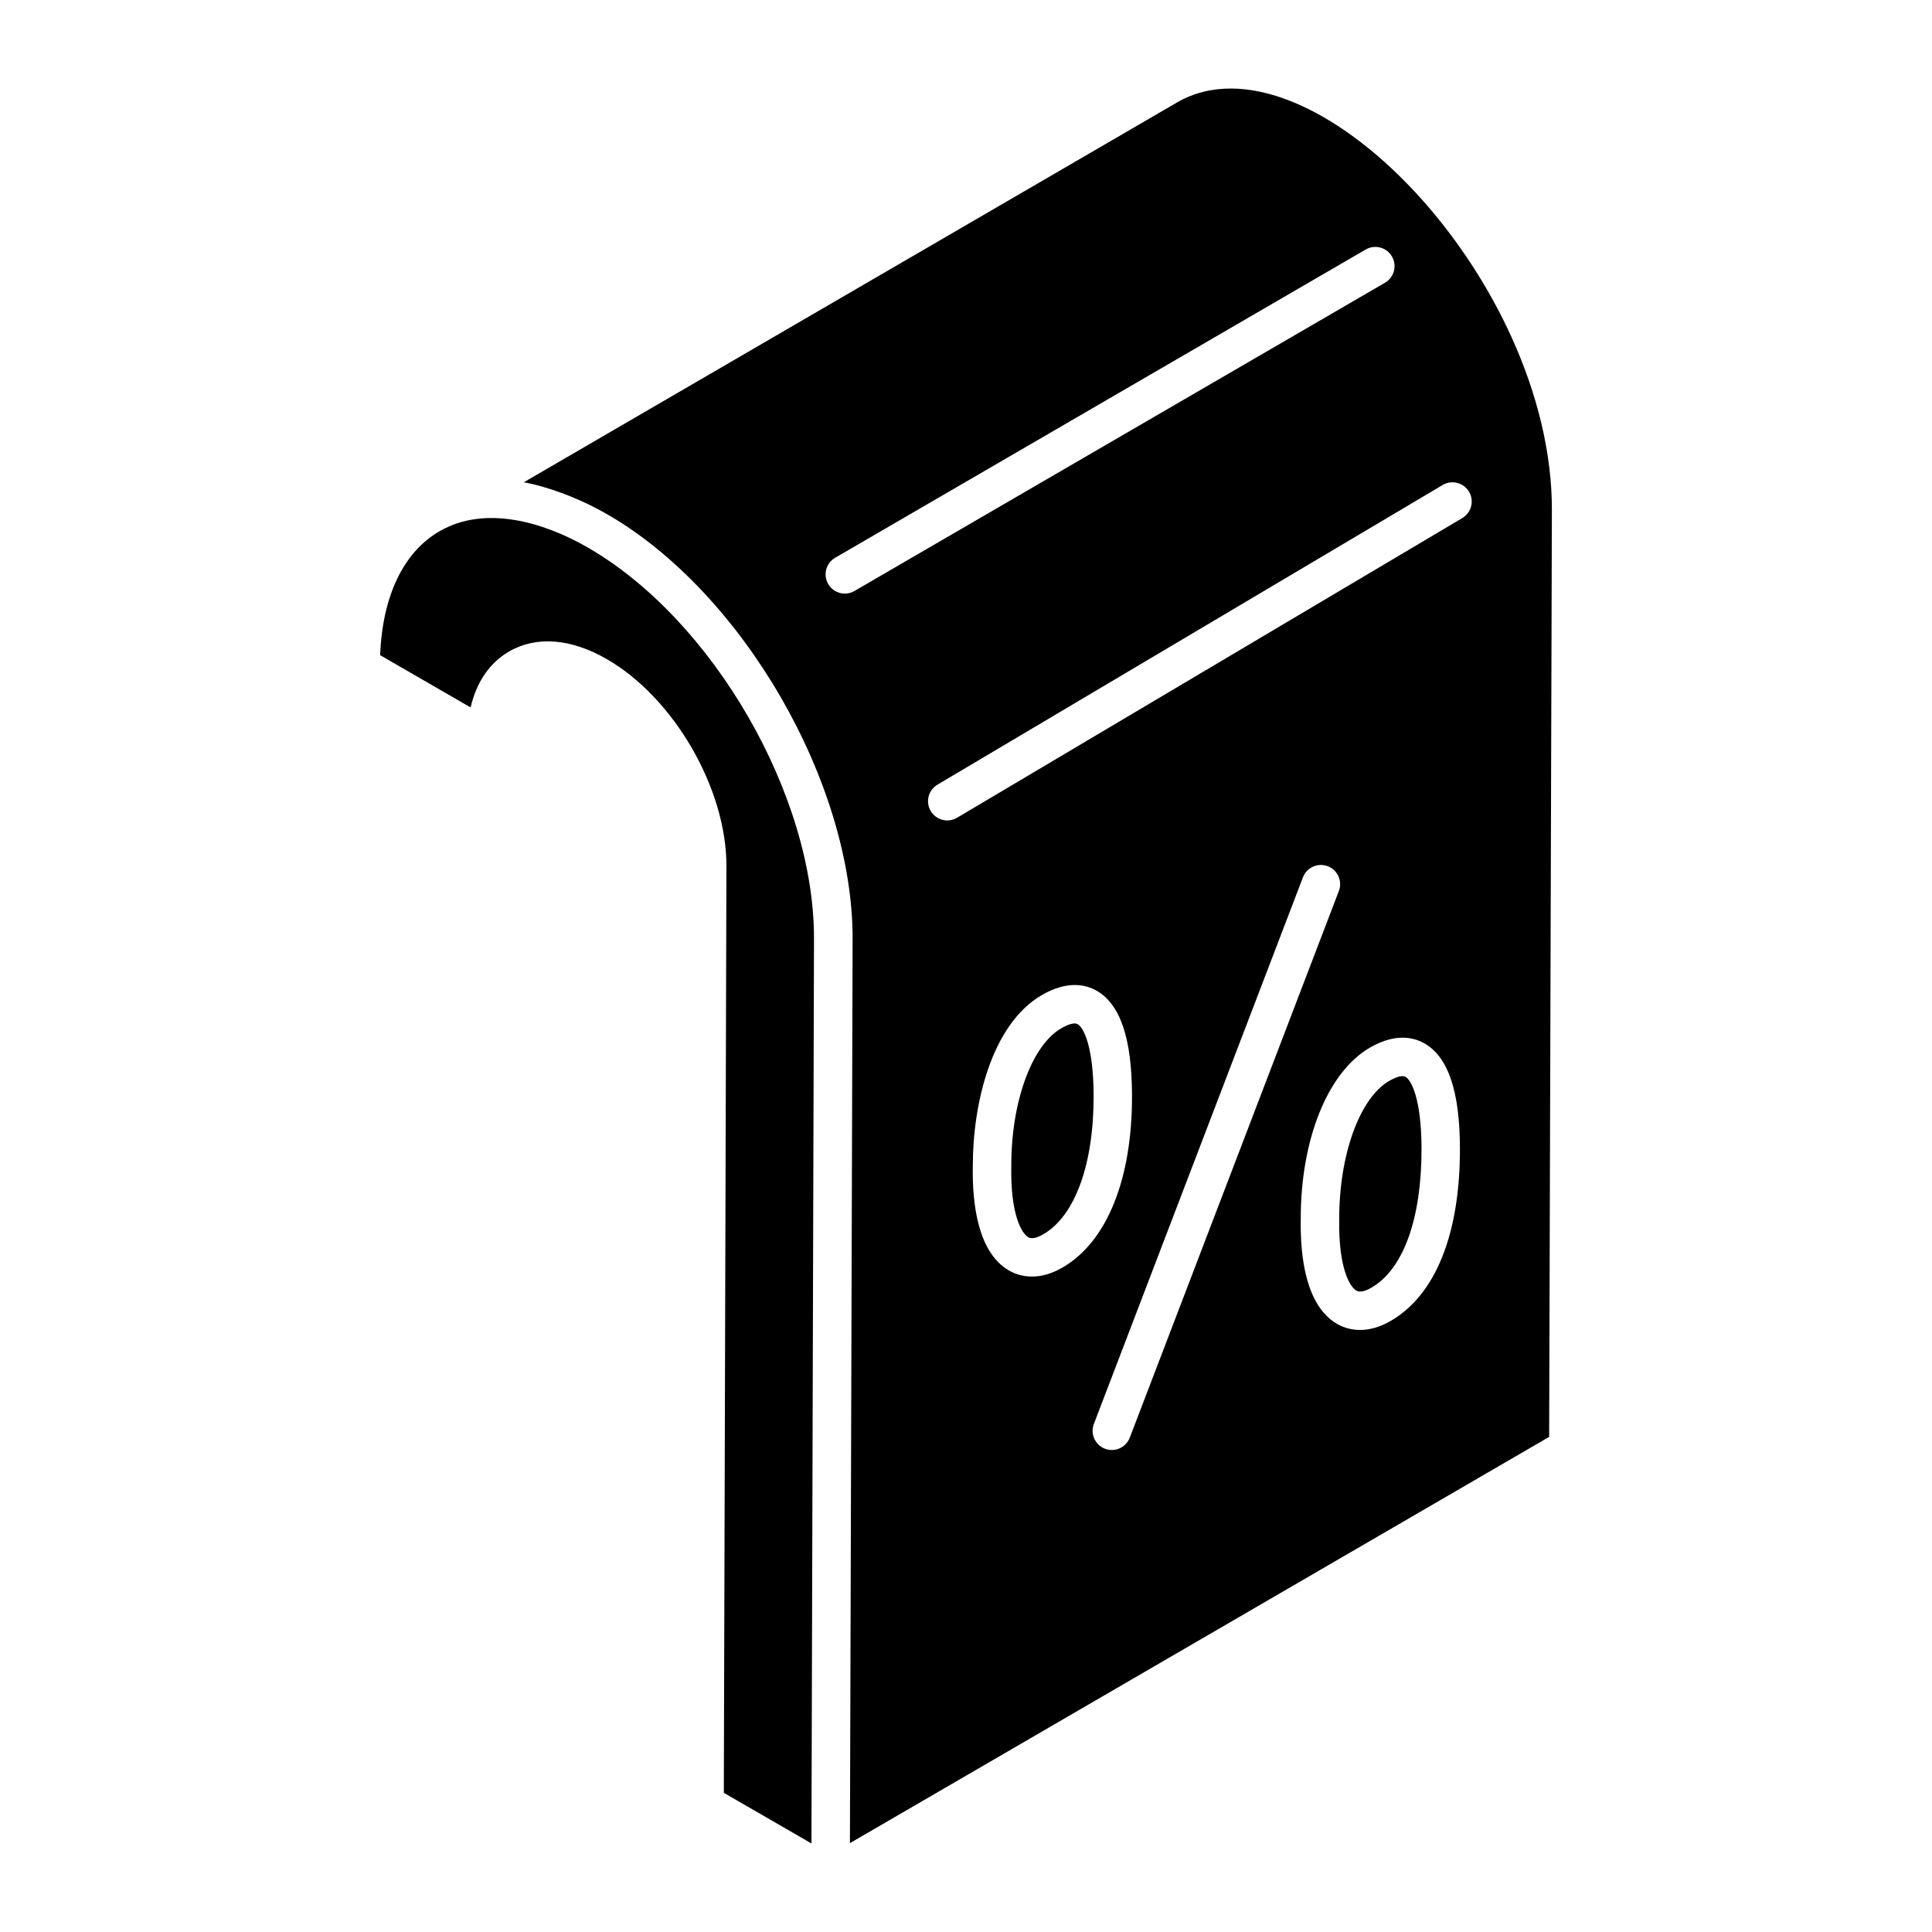 <?xml version="1.0" encoding="UTF-8"?>
<!-- Uploaded to: SVG Repo, www.svgrepo.com, Generator: SVG Repo Mixer Tools -->
<svg fill="#000000" width="800px" height="800px" version="1.1" viewBox="144 144 512 512" xmlns="http://www.w3.org/2000/svg">
 <g>
  <path d="m516.47 429.37c-0.223-0.129-0.496-0.184-0.797-0.184-1.18 0-2.769 0.832-3.508 1.258-7.856 4.531-13.312 19.66-13.262 36.777-0.203 12.637 2.75 17.75 4.531 18.793 0.895 0.523 2.242 0.254 4.019-0.777 8.48-4.894 13.316-18.355 13.262-36.934-0.039-13.039-2.684-18.039-4.246-18.934z"/>
  <path d="m455.93 171.15-173.12 100.66c6.047 1.082 14.461 4.062 22.168 8.512 35.906 20.707 65.055 71.195 64.973 112.54l-0.711 239.59 185.3-107.66 0.727-245.63c0.117-60.992-64.223-128.29-99.332-108.02zm-92.445 127.62c-1.418-2.434-0.586-5.547 1.844-6.961l140.59-81.684c2.414-1.414 5.543-0.598 6.961 1.844 1.418 2.434 0.586 5.547-1.844 6.961l-140.59 81.684c-2.406 1.406-5.539 0.609-6.961-1.844zm62.09 181.14c-3.09 1.785-5.82 2.394-8.102 2.394-2.762 0-4.871-0.891-6.188-1.668-8.168-4.824-9.664-17.68-9.477-27.637-0.035-16.02 4.75-37.473 18.355-45.336 6.762-3.891 11.621-2.742 14.5-1.086 6.242 3.598 9.293 12.664 9.332 27.738 0.066 22.176-6.652 38.797-18.422 45.594zm13.07 48.359c-0.605 0-1.219-0.109-1.82-0.34-2.625-1.004-3.941-3.949-2.934-6.578l55.406-144.86c1.012-2.625 3.941-3.926 6.578-2.934 2.625 1.004 3.941 3.949 2.934 6.578l-55.406 144.86c-0.777 2.031-2.711 3.273-4.758 3.273zm73.898-34.207c-3.09 1.785-5.82 2.394-8.102 2.394-2.758 0-4.859-0.887-6.18-1.656-8.184-4.816-9.711-17.695-9.551-27.645-0.059-21.156 7.148-39.066 18.355-45.535 6.734-3.894 11.602-2.742 14.48-1.078 6.246 3.598 9.309 12.664 9.352 27.734 0.066 22.652-6.449 38.914-18.355 45.785zm18.98-212.77-133.89 79.418c-2.387 1.422-5.527 0.66-6.981-1.785-1.434-2.418-0.637-5.543 1.785-6.981l133.89-79.418c2.402-1.434 5.535-0.641 6.981 1.785 1.434 2.418 0.637 5.543-1.785 6.981z"/>
  <path d="m299.85 289.14c-11.988-6.926-27.43-11.281-39.359-4.359l-0.016 0.008c-9.562 5.531-15.102 17.117-15.742 32.832l23.988 13.855c1.547-6.727 5.055-11.867 10.242-14.855 7.203-4.148 16.395-3.414 25.871 2.062 17.824 10.289 31.738 34.398 31.676 54.883-0.496 176.71-0.645 228.59-0.68 241.68v0.18c0 0.379 0 0.73-0.004 1.043v0.223-0.039 0.125 0.477-0.129 0.695 0.23-0.133 0.434-0.031 0.062 0.355-0.066 0.18 0.074-0.023 0.211 0.039-0.035l23.215 13.414 0.676-239.7c0.109-38.051-26.75-84.562-59.867-103.69zm35.977 326.61v0.484-0.484z"/>
  <path d="m429.59 415.41c-0.223-0.129-0.496-0.184-0.801-0.184-1.18 0-2.781 0.836-3.523 1.262-7.856 4.535-13.312 19.566-13.262 36.543v0.113c-0.25 12.547 2.695 17.668 4.473 18.719 0.871 0.531 2.234 0.258 4.016-0.777 8.398-4.844 13.383-18.586 13.328-36.742-0.039-13.047-2.676-18.039-4.231-18.934z"/>
 </g>
</svg>